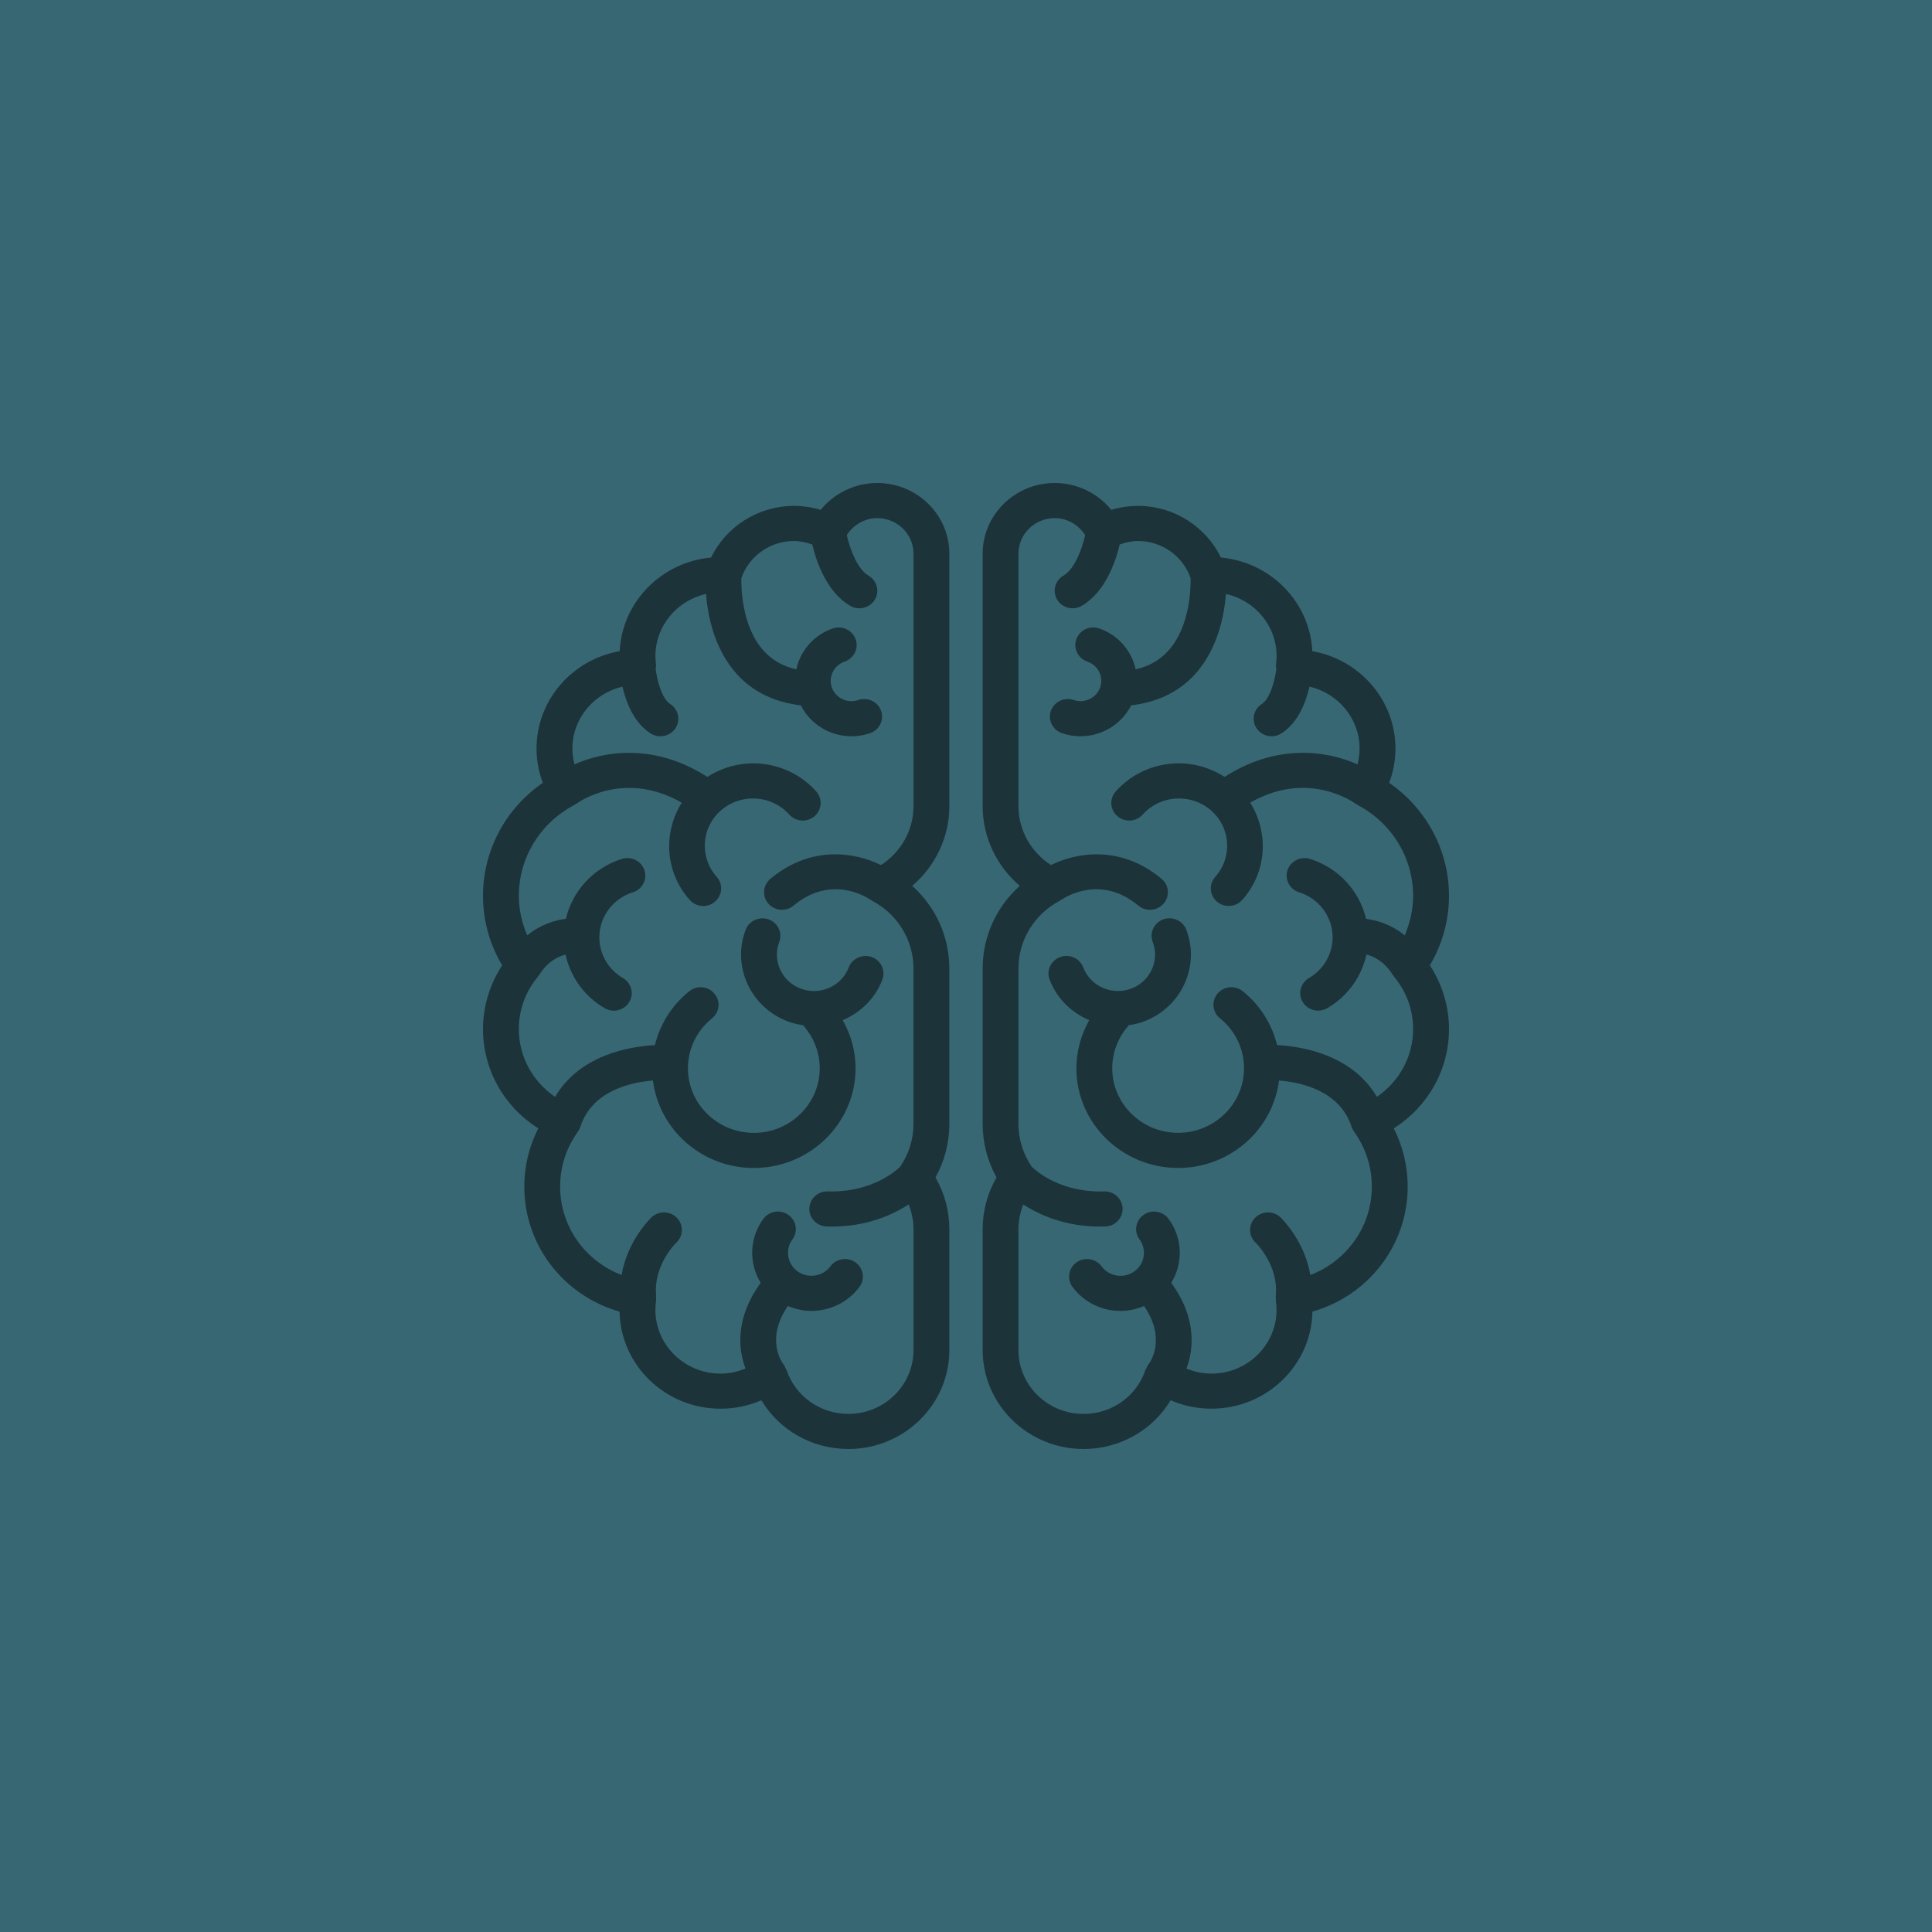<?xml version="1.0" encoding="UTF-8"?>
<svg width="300px" height="300px" viewBox="0 0 300 300" version="1.1" xmlns="http://www.w3.org/2000/svg" xmlns:xlink="http://www.w3.org/1999/xlink">
    <!-- Generator: Sketch 47.1 (45422) - http://www.bohemiancoding.com/sketch -->
    <title>sunday-quiz</title>
    <desc>Created with Sketch.</desc>
    <defs></defs>
    <g id="Page-1" stroke="none" stroke-width="1" fill="none" fill-rule="evenodd">
        <g id="sunday-quiz">
            <rect id="Rectangle-5" fill="#386774" x="0" y="0" width="300" height="300"></rect>
            <g id="Group-9" transform="translate(75, 75)" fill="#000000" opacity="0.5">
                <path d="M126.728,63.558 C129.774,64.514 131.862,67.266 131.927,70.399 C131.984,73.036 130.578,75.513 128.261,76.864 C126.94,77.632 126.505,79.306 127.29,80.599 C127.81,81.457 128.736,81.933 129.684,81.933 C130.169,81.933 130.658,81.811 131.105,81.549 C134.265,79.709 136.429,76.659 137.183,73.219 C138.43,73.542 140.003,74.355 141.278,76.4 C141.32,76.467 141.379,76.516 141.426,76.58 C141.454,76.617 141.463,76.662 141.494,76.697 C143.413,79.01 144.429,81.813 144.429,84.799 C144.429,89.062 142.273,92.944 138.801,95.316 C134.971,88.812 127.307,87.487 123.302,87.276 C122.512,84.028 120.673,81.089 117.976,78.914 C116.786,77.956 115.031,78.12 114.057,79.284 C113.079,80.445 113.249,82.167 114.436,83.121 C116.811,85.038 118.173,87.865 118.173,90.872 C118.173,96.403 113.583,100.903 107.939,100.903 C102.297,100.903 97.707,96.406 97.707,90.872 C97.707,88.47 98.588,86.147 100.183,84.328 C100.218,84.286 100.228,84.235 100.261,84.192 C101.029,84.08 101.796,83.913 102.554,83.637 C108.402,81.497 111.389,75.096 109.211,69.361 C108.67,67.95 107.071,67.244 105.63,67.758 C104.19,68.285 103.459,69.858 103.993,71.269 C105.103,74.182 103.586,77.44 100.609,78.527 C97.629,79.615 94.309,78.124 93.199,75.211 C92.662,73.8 91.056,73.083 89.62,73.61 C88.18,74.135 87.446,75.705 87.985,77.119 C89.109,80.07 91.395,82.252 94.137,83.41 C92.858,85.685 92.14,88.244 92.14,90.877 C92.14,99.415 99.228,106.362 107.939,106.362 C115.991,106.362 122.646,100.42 123.605,92.78 C127.034,93.059 133.054,94.355 134.872,99.972 C134.954,100.226 135.081,100.448 135.225,100.657 C135.239,100.676 135.239,100.702 135.253,100.723 C137.061,103.228 138.014,106.176 138.014,109.249 C138.014,115.448 134.138,120.799 128.468,122.988 C127.577,117.652 123.998,114.183 123.812,114.01 C122.697,112.971 120.939,113.018 119.875,114.11 C118.817,115.202 118.864,116.93 119.979,117.968 C120.017,118.001 123.603,121.483 123.095,126.263 C123.081,126.382 123.125,126.487 123.128,126.605 C123.13,126.722 123.093,126.832 123.111,126.951 C123.184,127.423 123.222,127.903 123.222,128.393 C123.222,133.854 118.688,138.295 113.115,138.295 C111.76,138.295 110.455,138.007 109.232,137.506 C110.469,134.266 110.688,129.398 106.873,124.2 C108.717,121.195 108.677,117.279 106.455,114.263 C105.552,113.044 103.809,112.765 102.568,113.651 C101.324,114.532 101.044,116.238 101.942,117.459 C103.116,119.049 102.749,121.282 101.123,122.433 C99.503,123.583 97.225,123.227 96.047,121.634 C95.141,120.41 93.401,120.138 92.159,121.022 C90.913,121.906 90.635,123.61 91.534,124.83 C93.333,127.268 96.152,128.562 99.005,128.562 C100.242,128.562 101.477,128.294 102.648,127.798 C106.125,132.882 103.652,136.451 103.306,136.901 C103.151,137.093 103.075,137.316 102.982,137.531 C102.948,137.606 102.878,137.658 102.852,137.738 C101.491,141.816 97.632,144.555 93.25,144.555 C87.679,144.555 83.145,140.112 83.145,134.653 L83.145,115.882 C83.145,114.544 83.416,113.253 83.886,112.032 C86.365,113.634 90.351,115.465 95.835,115.465 C96.096,115.465 96.359,115.463 96.625,115.451 C98.163,115.402 99.367,114.143 99.315,112.638 C99.266,111.162 98.031,109.999 96.538,109.999 C96.505,109.999 96.475,109.999 96.446,110.002 C96.237,110.007 96.032,110.009 95.832,110.009 C89.455,110.009 85.876,106.821 85.22,106.176 C83.87,104.208 83.145,101.918 83.145,99.534 L83.145,75.382 C83.145,70.99 85.601,66.963 89.549,64.877 C89.615,64.842 89.664,64.788 89.728,64.749 C89.763,64.727 89.805,64.725 89.841,64.702 C90.447,64.285 95.95,60.774 101.761,65.623 C102.286,66.059 102.927,66.272 103.565,66.272 C104.35,66.272 105.133,65.946 105.686,65.313 C106.681,64.167 106.542,62.445 105.371,61.467 C98.958,56.119 92.056,57.401 88.199,59.323 C85.095,57.33 83.145,53.892 83.145,50.206 L83.145,10.971 C83.145,7.929 85.671,5.456 88.778,5.456 C90.725,5.456 92.481,6.495 93.502,8.095 C93.008,10.317 91.837,13.394 90.132,14.384 C88.808,15.15 88.373,16.823 89.156,18.12 C89.676,18.98 90.602,19.455 91.552,19.455 C92.035,19.455 92.524,19.334 92.968,19.073 C96.667,16.927 98.262,12.11 98.869,9.549 C99.786,9.23 100.743,9.007 101.728,9.007 C105.411,9.007 108.712,11.37 109.874,14.773 C109.907,16.282 109.811,22.32 106.379,26.084 C105.063,27.532 103.395,28.463 101.347,28.934 C100.724,26.088 98.675,23.609 95.675,22.582 C94.238,22.088 92.639,22.835 92.131,24.26 C91.625,25.683 92.392,27.235 93.843,27.734 C95.52,28.306 96.408,30.11 95.828,31.751 C95.244,33.396 93.406,34.273 91.729,33.696 C90.268,33.204 88.691,33.952 88.185,35.374 C87.679,36.797 88.446,38.351 89.897,38.848 C90.852,39.173 91.821,39.328 92.778,39.328 C96.061,39.328 99.144,37.5 100.642,34.533 C104.691,34.043 108.052,32.463 110.563,29.693 C114.114,25.774 115.109,20.538 115.365,17.227 C119.857,18.232 123.227,22.163 123.227,26.864 C123.227,27.328 123.189,27.788 123.125,28.235 C123.097,28.435 123.166,28.624 123.189,28.821 C122.996,30.539 122.234,33.492 120.941,34.31 C119.65,35.128 119.281,36.816 120.116,38.081 C120.649,38.888 121.543,39.328 122.455,39.328 C122.973,39.328 123.497,39.188 123.963,38.892 C126.585,37.233 127.791,34.001 128.341,31.622 C132.786,32.66 136.114,36.562 136.114,41.231 C136.114,42.063 135.998,42.886 135.789,43.688 C131.001,41.545 123.224,40.434 115.158,45.635 C112.804,44.133 110.05,43.378 107.21,43.554 C103.732,43.781 100.547,45.319 98.25,47.892 C97.239,49.024 97.356,50.747 98.513,51.741 C99.665,52.73 101.422,52.62 102.441,51.483 C103.755,50.011 105.58,49.125 107.574,48.999 C109.562,48.877 111.499,49.507 113.004,50.801 C116.111,53.463 116.423,58.109 113.702,61.156 C112.691,62.288 112.809,64.01 113.966,65.004 C114.493,65.456 115.144,65.679 115.798,65.679 C116.571,65.679 117.34,65.365 117.893,64.746 C121.75,60.427 122.046,54.288 119.13,49.638 C128.033,44.522 135.121,49.533 135.453,49.776 C135.516,49.824 135.591,49.833 135.657,49.873 C135.716,49.91 135.756,49.971 135.82,50.006 C141.127,52.8 144.427,58.202 144.427,64.102 C144.427,66.242 143.954,68.306 143.126,70.244 C141.038,68.543 138.823,67.894 137.122,67.676 C136.1,63.349 132.857,59.763 128.419,58.371 C126.97,57.919 125.388,58.704 124.922,60.136 C124.456,61.563 125.265,63.101 126.728,63.558 M149.998,64.097 C149.998,57.059 146.496,50.545 140.709,46.559 C141.351,44.859 141.685,43.055 141.685,41.229 C141.685,33.687 136.104,27.396 128.776,26.112 C128.398,18.464 122.288,12.269 114.575,11.574 C112.275,6.769 107.257,3.556 101.735,3.556 C100.317,3.556 98.906,3.766 97.561,4.172 C95.461,1.58 92.242,0 88.785,0 C82.609,0 77.586,4.922 77.586,10.971 L77.586,50.208 C77.586,54.984 79.759,59.489 83.348,62.557 C79.722,65.806 77.586,70.432 77.586,75.382 L77.586,99.527 C77.586,102.455 78.325,105.291 79.74,107.831 C78.327,110.274 77.586,113.021 77.586,115.873 L77.586,134.644 C77.586,143.11 84.617,150 93.257,150 C98.911,150 104.002,147.059 106.772,142.428 C108.757,143.292 110.906,143.74 113.122,143.74 C121.665,143.74 128.635,137.006 128.793,128.674 C137.499,126.169 143.587,118.355 143.587,109.245 C143.587,106.076 142.842,103.001 141.417,100.207 C146.715,96.879 150,91.113 150,84.801 C150,81.286 148.954,77.834 147.023,74.895 C148.975,71.623 149.998,67.927 149.998,64.097" id="Fill-1"></path>
                <path d="M66.847,50.208 C66.847,53.895 64.898,57.333 61.793,59.325 C57.936,57.401 51.034,56.119 44.621,61.467 C43.45,62.445 43.311,64.167 44.306,65.313 C44.859,65.948 45.639,66.272 46.425,66.272 C47.065,66.272 47.704,66.059 48.229,65.623 C54.04,60.773 59.545,64.282 60.149,64.702 C60.185,64.725 60.227,64.727 60.262,64.751 C60.323,64.791 60.373,64.845 60.441,64.88 C64.39,66.966 66.845,70.992 66.845,75.385 L66.845,99.53 C66.845,101.913 66.121,104.203 64.771,106.172 C64.114,106.816 60.535,110.004 54.157,110.004 C53.955,110.004 53.753,110.002 53.544,109.997 C53.513,109.995 53.485,109.995 53.452,109.995 C51.956,109.995 50.724,111.157 50.675,112.634 C50.623,114.138 51.827,115.397 53.365,115.446 C53.631,115.458 53.894,115.46 54.155,115.46 C59.639,115.46 63.625,113.63 66.104,112.026 C66.577,113.247 66.847,114.539 66.847,115.877 L66.847,134.648 C66.847,140.107 62.313,144.551 56.742,144.551 C52.361,144.551 48.502,141.811 47.14,137.733 C47.114,137.653 47.043,137.601 47.011,137.526 C46.916,137.311 46.841,137.088 46.686,136.896 C46.34,136.446 43.866,132.876 47.344,127.793 C48.516,128.29 49.75,128.557 50.987,128.557 C53.84,128.557 56.66,127.263 58.459,124.826 C59.359,123.607 59.082,121.901 57.833,121.017 C56.591,120.136 54.851,120.408 53.946,121.629 C52.77,123.223 50.489,123.579 48.868,122.428 C47.243,121.278 46.876,119.046 48.05,117.455 C48.948,116.234 48.671,114.527 47.424,113.646 C46.183,112.763 44.44,113.039 43.537,114.26 C41.315,117.274 41.275,121.193 43.118,124.198 C39.304,129.396 39.523,134.264 40.76,137.503 C39.537,138.005 38.231,138.293 36.877,138.293 C31.304,138.293 26.769,133.852 26.769,128.391 C26.769,127.901 26.807,127.42 26.88,126.949 C26.899,126.83 26.861,126.722 26.863,126.602 C26.866,126.485 26.91,126.38 26.896,126.26 C26.388,121.481 29.972,117.998 30.012,117.966 C31.127,116.93 31.174,115.2 30.116,114.11 C29.053,113.018 27.294,112.971 26.179,114.009 C25.993,114.183 22.414,117.652 21.523,122.988 C15.855,120.799 11.977,115.449 11.977,109.249 C11.977,106.179 12.932,103.23 14.738,100.725 C14.752,100.706 14.752,100.681 14.766,100.66 C14.91,100.451 15.037,100.228 15.119,99.975 C16.937,94.357 22.957,93.061 26.386,92.782 C27.348,100.425 34.001,106.364 42.053,106.364 C50.764,106.364 57.854,99.417 57.854,90.879 C57.854,88.247 57.139,85.687 55.858,83.412 C58.6,82.256 60.886,80.074 62.01,77.121 C62.548,75.71 61.817,74.138 60.375,73.615 C58.938,73.088 57.332,73.805 56.796,75.216 C55.686,78.129 52.365,79.617 49.386,78.532 C46.411,77.444 44.894,74.189 46.002,71.276 C46.538,69.865 45.806,68.292 44.365,67.765 C42.921,67.252 41.324,67.957 40.783,69.368 C38.603,75.103 41.59,81.504 47.441,83.644 C48.198,83.92 48.965,84.087 49.734,84.199 C49.767,84.242 49.776,84.293 49.811,84.335 C51.406,86.154 52.288,88.477 52.288,90.879 C52.288,96.41 47.697,100.91 42.055,100.91 C36.414,100.91 31.823,96.41 31.823,90.879 C31.823,87.872 33.185,85.046 35.56,83.128 C36.748,82.172 36.917,80.452 35.939,79.292 C34.965,78.126 33.213,77.963 32.021,78.921 C29.323,81.096 27.484,84.035 26.694,87.284 C22.687,87.495 15.023,88.821 11.194,95.323 C7.723,92.951 5.566,89.07 5.566,84.806 C5.566,81.821 6.582,79.019 8.501,76.704 C8.532,76.669 8.541,76.624 8.569,76.587 C8.617,76.524 8.675,76.474 8.718,76.406 C9.992,74.36 11.566,73.549 12.812,73.226 C13.567,76.667 15.731,79.713 18.891,81.556 C19.338,81.816 19.827,81.94 20.309,81.94 C21.257,81.94 22.183,81.464 22.703,80.606 C23.489,79.312 23.054,77.639 21.732,76.87 C19.415,75.52 18.009,73.043 18.066,70.406 C18.134,67.266 20.224,64.514 23.27,63.558 C24.735,63.099 25.542,61.563 25.071,60.131 C24.603,58.699 23.021,57.912 21.574,58.367 C17.137,59.759 13.894,63.347 12.871,67.671 C11.171,67.889 8.958,68.538 6.867,70.24 C6.041,68.304 5.566,66.237 5.566,64.1 C5.566,58.2 8.866,52.798 14.174,50.004 C14.237,49.971 14.277,49.908 14.336,49.873 C14.402,49.833 14.477,49.824 14.541,49.777 C14.872,49.533 21.958,44.522 30.864,49.641 C27.945,54.291 28.244,60.429 32.101,64.748 C32.653,65.367 33.422,65.681 34.196,65.681 C34.848,65.681 35.501,65.461 36.028,65.006 C37.185,64.012 37.303,62.29 36.292,61.158 C33.571,58.111 33.883,53.466 36.99,50.803 C38.495,49.509 40.433,48.877 42.42,49.001 C44.414,49.13 46.239,50.013 47.554,51.485 C48.574,52.622 50.329,52.732 51.481,51.743 C52.638,50.749 52.756,49.027 51.745,47.895 C49.447,45.321 46.265,43.781 42.787,43.556 C39.944,43.378 37.192,44.135 34.838,45.638 C26.772,40.437 18.994,41.548 14.207,43.69 C13.997,42.891 13.882,42.066 13.882,41.234 C13.882,36.565 17.209,32.663 21.654,31.624 C22.205,34.003 23.413,37.235 26.036,38.895 C26.504,39.19 27.028,39.331 27.543,39.331 C28.458,39.331 29.352,38.89 29.883,38.084 C30.718,36.818 30.349,35.131 29.058,34.313 C27.764,33.495 27.002,30.542 26.809,28.824 C26.833,28.627 26.899,28.437 26.873,28.238 C26.809,27.79 26.772,27.331 26.772,26.866 C26.772,22.165 30.142,18.237 34.633,17.229 C34.89,20.541 35.884,25.779 39.436,29.695 C41.947,32.463 45.308,34.043 49.355,34.535 C50.853,37.503 53.936,39.331 57.219,39.331 C58.176,39.331 59.145,39.176 60.1,38.85 C61.551,38.356 62.318,36.799 61.812,35.377 C61.306,33.954 59.726,33.206 58.268,33.699 C56.591,34.278 54.752,33.401 54.169,31.753 C53.588,30.113 54.477,28.31 56.154,27.736 C57.605,27.237 58.372,25.685 57.866,24.263 C57.358,22.838 55.759,22.09 54.322,22.584 C51.319,23.611 49.271,26.091 48.647,28.936 C46.599,28.467 44.932,27.534 43.615,26.086 C40.183,22.322 40.087,16.285 40.12,14.775 C41.282,11.37 44.581,9.009 48.266,9.009 C49.252,9.009 50.207,9.232 51.126,9.551 C51.733,12.11 53.327,16.927 57.026,19.076 C57.471,19.334 57.96,19.458 58.442,19.458 C59.395,19.458 60.321,18.98 60.841,18.12 C61.624,16.824 61.189,15.15 59.865,14.384 C58.158,13.395 56.987,10.317 56.492,8.095 C57.513,6.495 59.27,5.456 61.217,5.456 C64.324,5.456 66.85,7.931 66.85,10.971 L66.85,50.208 L66.847,50.208 Z M72.414,50.208 L72.414,10.971 C72.414,4.922 67.39,0 61.215,0 C57.758,0 54.536,1.58 52.438,4.172 C51.093,3.766 49.682,3.558 48.264,3.558 C42.744,3.558 37.724,6.769 35.423,11.574 C27.71,12.272 21.6,18.467 21.222,26.112 C13.894,27.396 8.313,33.687 8.313,41.229 C8.313,43.052 8.647,44.859 9.289,46.559 C3.501,50.545 0,57.056 0,64.097 C0,67.927 1.023,71.623 2.977,74.897 C1.047,77.836 0,81.288 0,84.804 C0,91.115 3.285,96.879 8.584,100.209 C7.156,103.003 6.411,106.076 6.411,109.247 C6.411,118.355 12.499,126.169 21.205,128.676 C21.363,137.011 28.336,143.744 36.877,143.744 C39.092,143.744 41.242,143.297 43.227,142.432 C45.997,147.061 51.088,150 56.742,150 C65.382,150 72.414,143.109 72.414,134.644 L72.414,115.872 C72.414,113.02 71.675,110.273 70.262,107.831 C71.675,105.291 72.414,102.455 72.414,99.527 L72.414,75.38 C72.414,70.432 70.278,65.805 66.652,62.555 C70.243,59.489 72.414,54.982 72.414,50.208 L72.414,50.208 Z" id="Fill-4"></path>
            </g>
        </g>
    </g>
</svg>